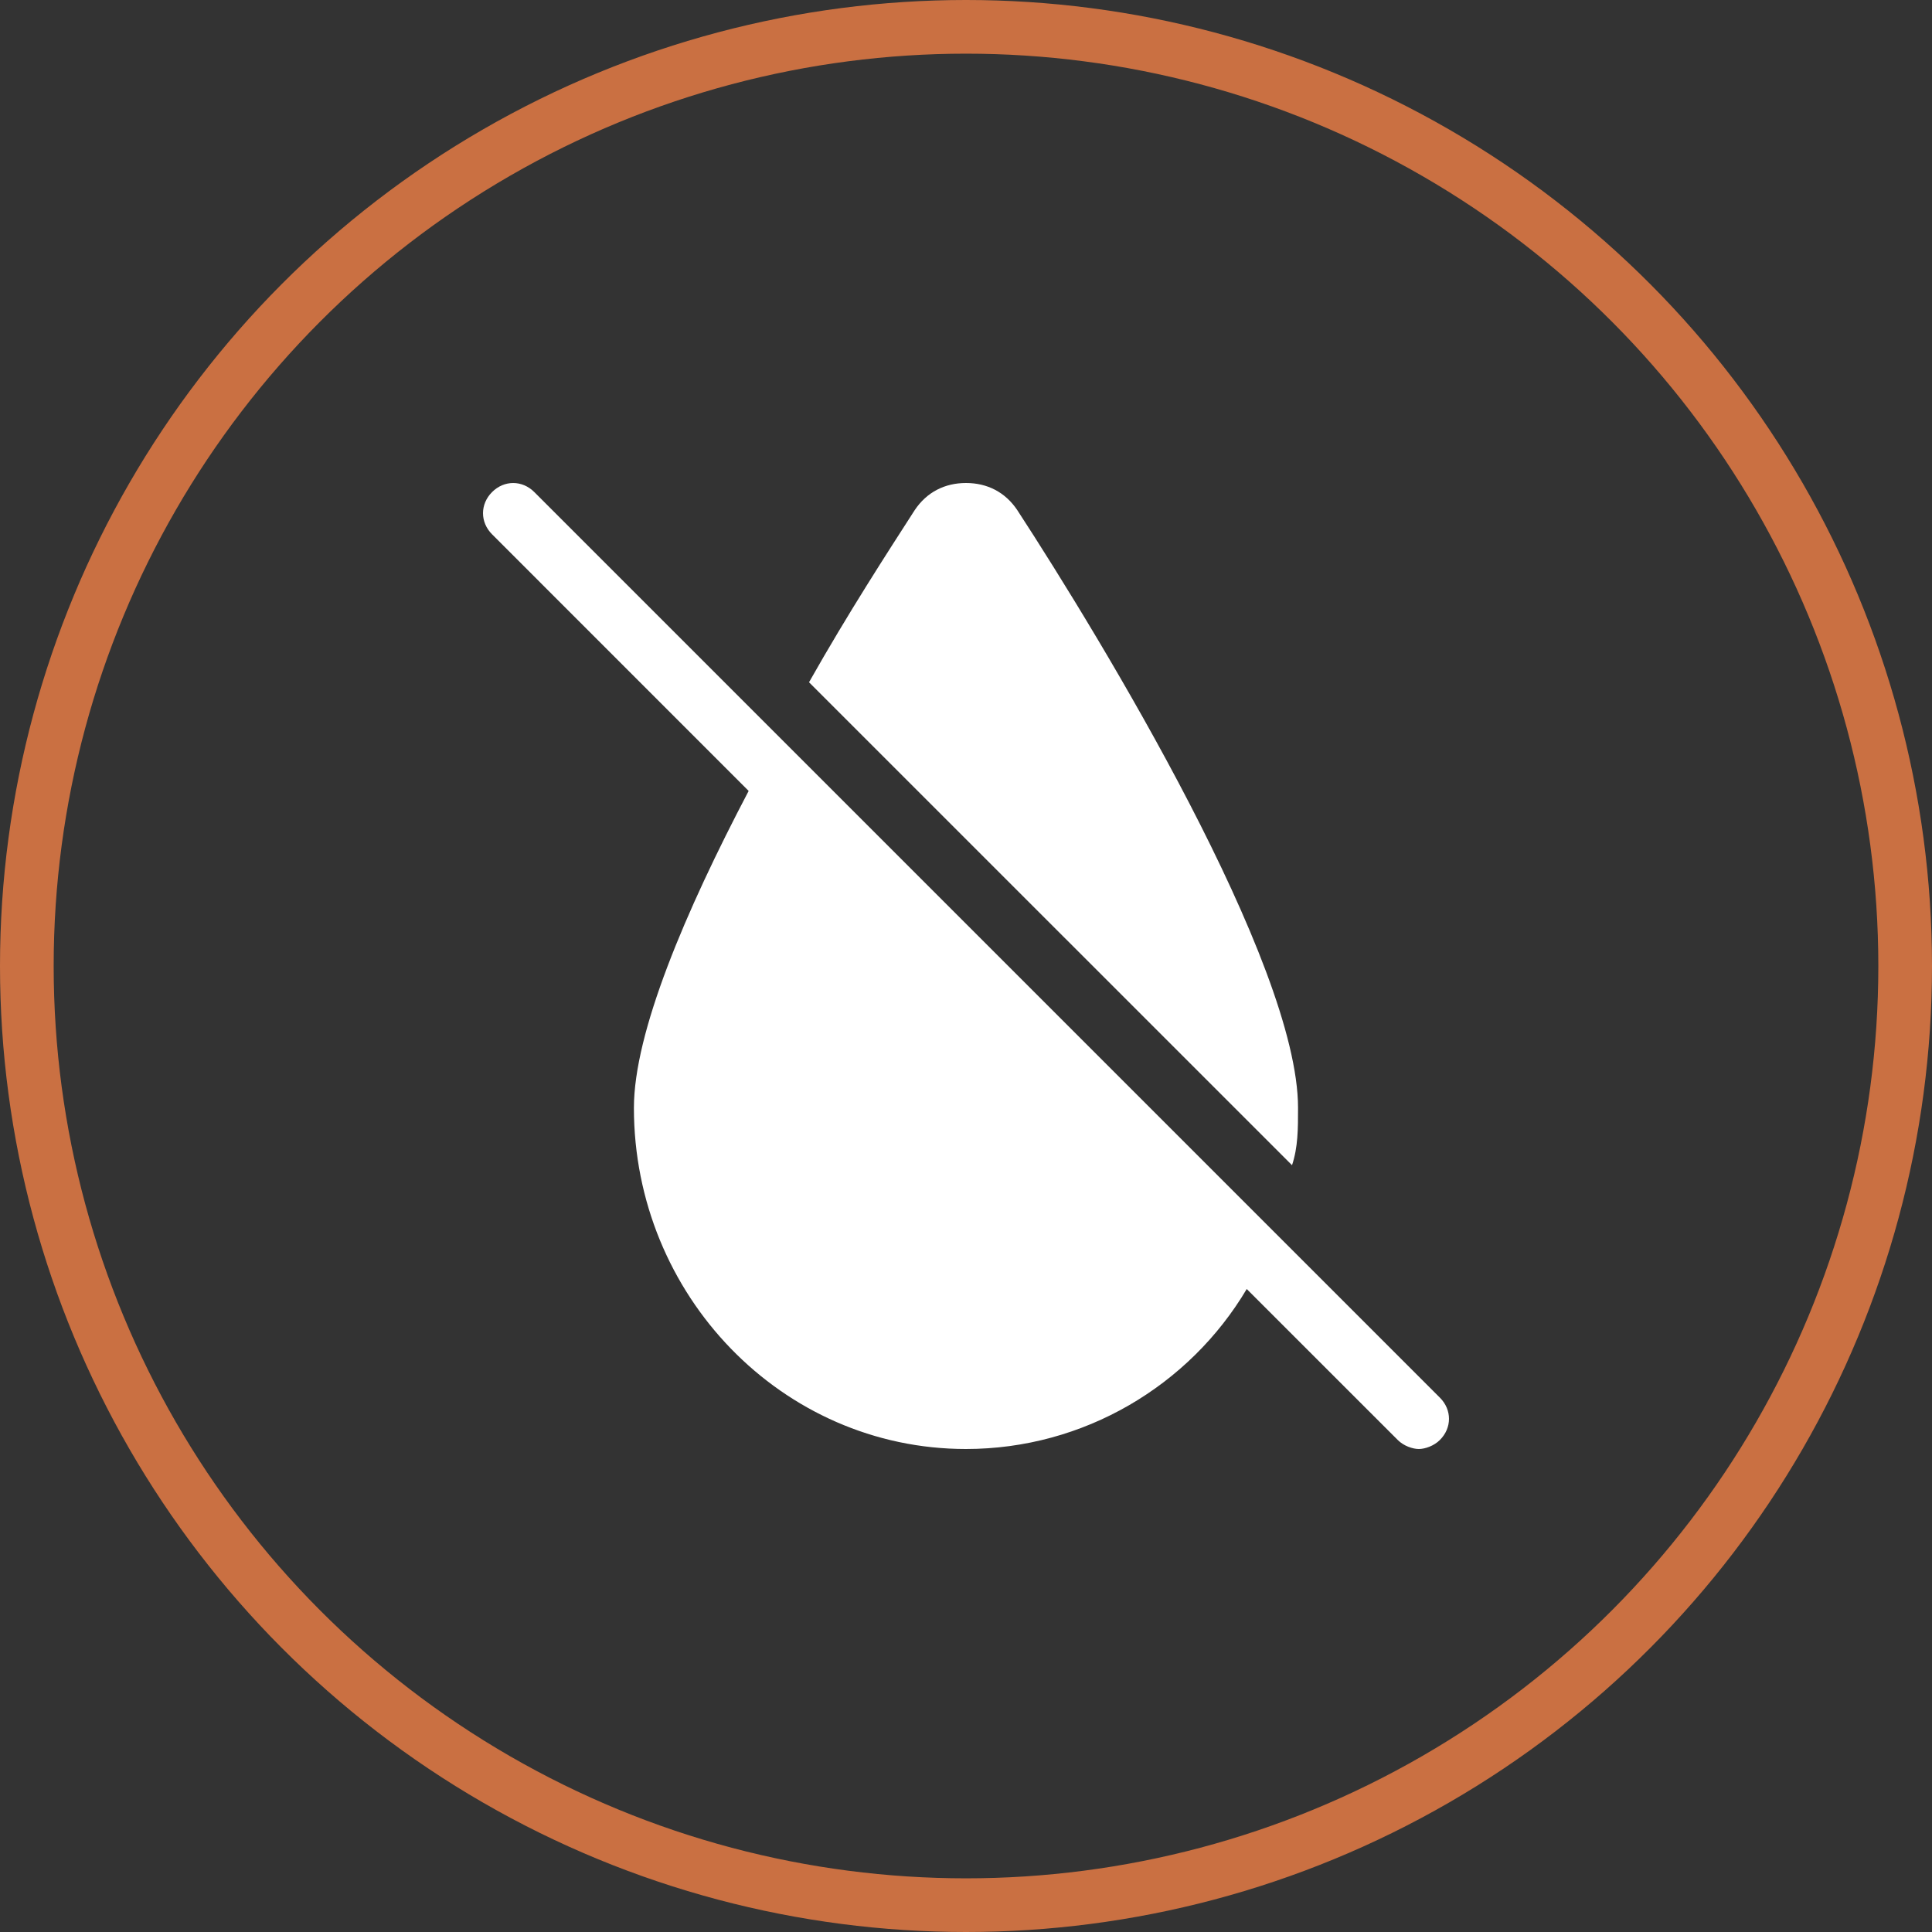 <?xml version="1.0" encoding="UTF-8"?> <svg xmlns="http://www.w3.org/2000/svg" width="36" height="36" viewBox="0 0 36 36" fill="none"><rect x="0" y="0" width="36" height="36" fill="#333333" stroke="none"/><circle cx="18" cy="18" r="17.5" stroke="#CA7042"></circle><g clip-path="url(#clip0_109_11040)"><path d="M26.831 26.044L9.956 9.169C9.731 8.944 9.394 8.944 9.169 9.169C8.944 9.394 8.944 9.731 9.169 9.956L13.95 14.738C12.769 16.988 11.812 19.238 11.812 20.644C11.812 24.131 14.569 27 18 27C20.194 27 22.163 25.819 23.231 24.019L26.044 26.831C26.156 26.944 26.325 27 26.438 27C26.55 27 26.719 26.944 26.831 26.831C27.056 26.606 27.056 26.269 26.831 26.044Z" fill="white"></path><path d="M24.187 20.644C24.187 17.944 20.531 11.925 18.956 9.506C18.731 9.169 18.394 9 18 9C17.606 9 17.269 9.169 17.044 9.506C16.537 10.294 15.806 11.419 15.075 12.713L24.075 21.712C24.187 21.375 24.187 21.038 24.187 20.644Z" fill="white"></path></g><defs><clipPath id="clip0_109_11040"><rect width="18" height="18" fill="white" transform="translate(9 9)"></rect></clipPath></defs></svg> 